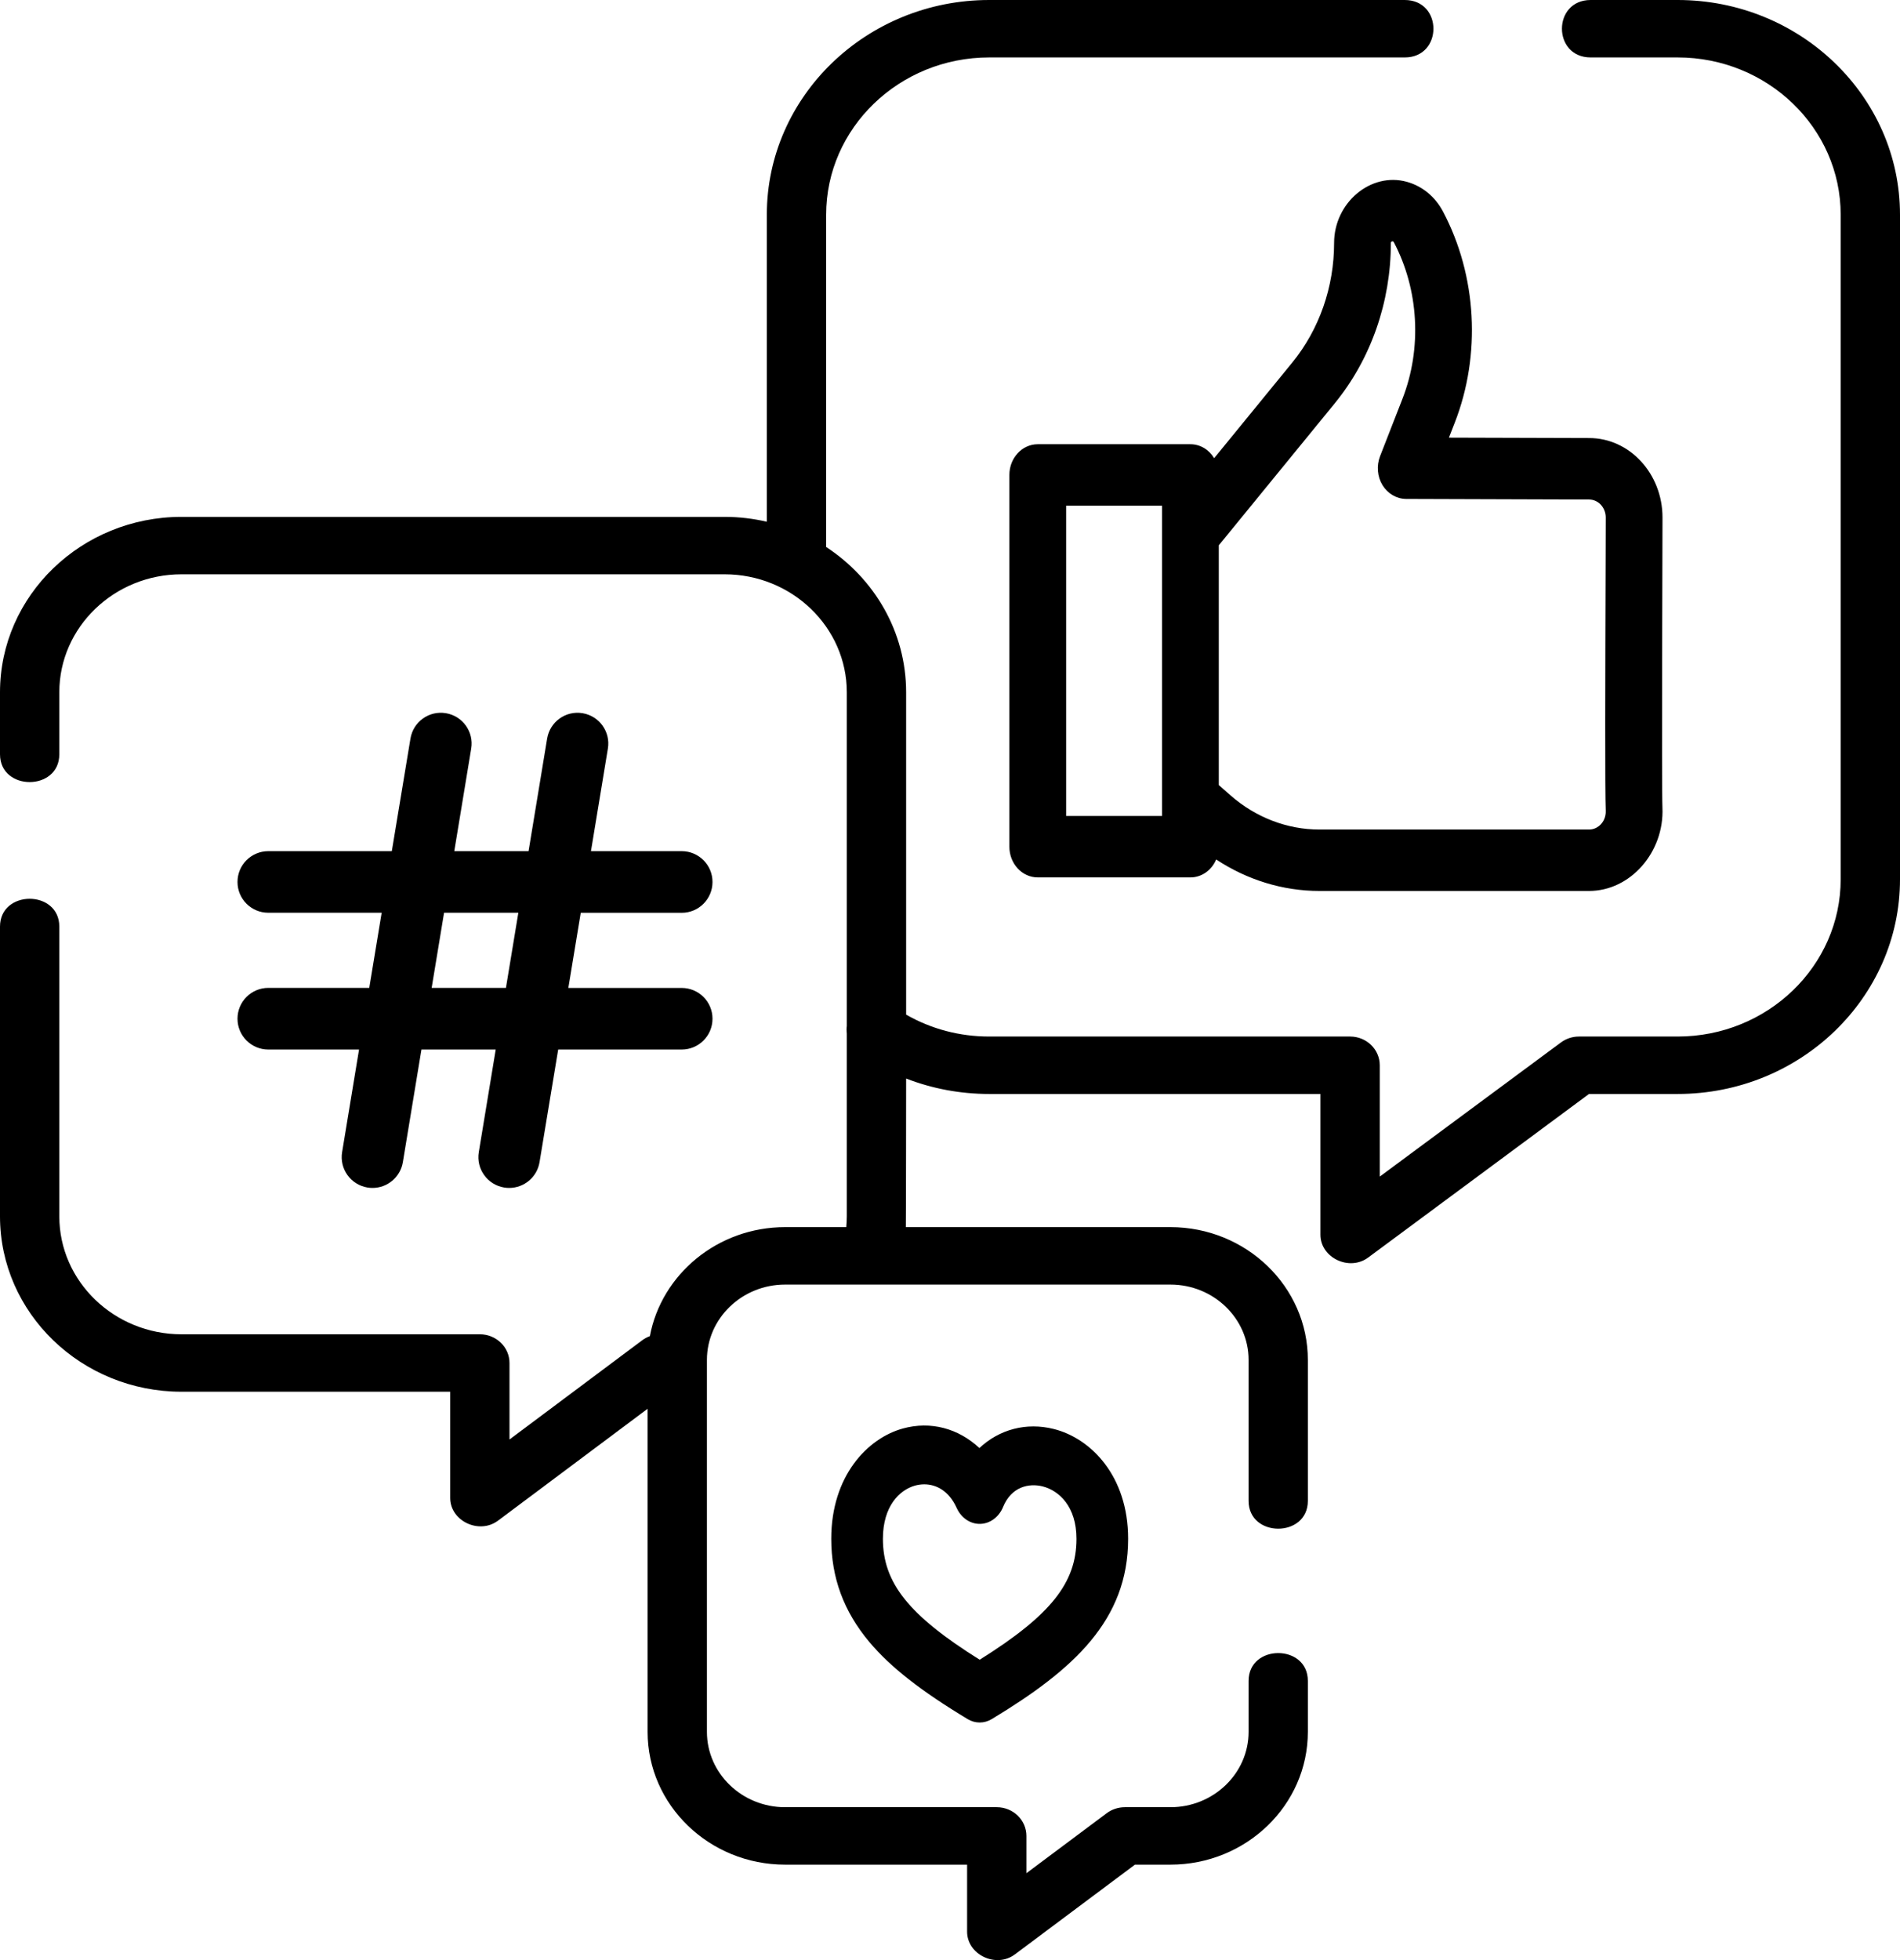 <svg width="32" height="33" viewBox="0 0 32 33" fill="none" xmlns="http://www.w3.org/2000/svg">
<path d="M28.255 0H26.79C26.145 0 26.145 0.967 26.79 0.967H28.255C29.769 0.967 31.001 2.155 31.001 3.615V14.803C31.001 16.264 29.769 17.451 28.255 17.451H26.593C26.483 17.451 26.377 17.486 26.289 17.551L23.238 19.809V17.935C23.238 17.668 23.015 17.451 22.739 17.451H16.66C16.162 17.451 15.683 17.324 15.261 17.082V11.655C15.261 10.639 14.726 9.74 13.914 9.209V3.615C13.914 2.155 15.146 0.967 16.66 0.967H23.659C24.303 0.967 24.303 0 23.659 0H16.66C14.595 0 12.915 1.622 12.915 3.615V8.784C12.686 8.731 12.448 8.702 12.203 8.702H3.058C1.372 8.702 0 10.027 0 11.655V12.699C0 13.323 0.999 13.323 0.999 12.699V11.655C0.999 10.56 1.923 9.669 3.058 9.669H12.203C13.338 9.669 14.262 10.56 14.262 11.655V17.275C14.256 17.317 14.257 17.36 14.262 17.403V20.479C14.262 20.539 14.258 20.6 14.253 20.66H13.223C12.088 20.66 11.141 21.453 10.945 22.495C10.9 22.512 10.856 22.535 10.816 22.565L8.581 24.235V22.948C8.581 22.681 8.358 22.464 8.082 22.464H3.058C1.923 22.464 0.999 21.573 0.999 20.479V15.6C0.999 14.976 0 14.976 0 15.6V20.479C0 22.107 1.372 23.431 3.058 23.431H7.582V25.219C7.582 25.607 8.069 25.839 8.387 25.602L10.907 23.718V29.157C10.907 30.39 11.946 31.393 13.223 31.393H16.288V32.521C16.288 32.909 16.775 33.142 17.093 32.904L19.115 31.393H19.712C20.989 31.393 22.027 30.39 22.027 29.157V28.299C22.027 27.675 21.029 27.675 21.029 28.299V29.157C21.029 29.857 20.438 30.426 19.712 30.426H18.944C18.834 30.426 18.726 30.462 18.639 30.527L17.287 31.537V30.91C17.287 30.643 17.064 30.426 16.788 30.426H13.223C12.497 30.426 11.906 29.857 11.906 29.157V22.896C11.906 22.196 12.497 21.627 13.223 21.627H19.712C20.438 21.627 21.029 22.196 21.029 22.896V25.269C21.029 25.893 22.027 25.893 22.027 25.269V22.896C22.027 21.663 20.989 20.66 19.712 20.66H15.256C15.259 20.6 15.261 18.158 15.261 18.158C15.702 18.329 16.174 18.418 16.66 18.418H22.239V20.788C22.239 21.175 22.724 21.408 23.043 21.172L26.762 18.418H28.255C30.32 18.418 32 16.797 32 14.804V3.615C32 1.622 30.32 0 28.255 0Z" fill="black"/>
<path d="M23.694 3.061C23.087 2.893 22.469 3.412 22.469 4.091C22.469 4.832 22.219 5.546 21.766 6.102L20.449 7.714C20.364 7.573 20.217 7.479 20.049 7.479H17.478C17.214 7.479 17 7.711 17 7.996V14.255C17 14.541 17.214 14.772 17.478 14.772H20.049C20.242 14.772 20.408 14.648 20.483 14.47C21.004 14.814 21.607 15 22.221 15H26.764C27.459 15 28.031 14.348 27.999 13.599C27.984 13.267 28 8.812 28 8.713C28 7.975 27.446 7.375 26.766 7.375L24.403 7.368L24.501 7.117C24.948 5.971 24.874 4.643 24.304 3.563C24.171 3.311 23.954 3.133 23.694 3.061C23.954 3.133 23.434 2.989 23.694 3.061C23.954 3.133 23.087 2.893 23.694 3.061ZM19.571 13.738H17.956V8.514H19.571V13.738ZM26.764 8.41C26.919 8.41 27.044 8.546 27.044 8.713C27.044 8.811 27.043 9.078 27.042 9.44C27.035 11.439 27.03 13.333 27.044 13.647C27.049 13.761 26.998 13.837 26.967 13.872C26.913 13.932 26.841 13.966 26.764 13.966H22.221C21.679 13.966 21.149 13.762 20.728 13.394L20.527 13.217V9.181L22.483 6.787C23.09 6.042 23.425 5.084 23.425 4.091C23.425 4.061 23.462 4.054 23.474 4.076C23.897 4.878 23.952 5.864 23.62 6.715L23.243 7.681C23.181 7.841 23.196 8.023 23.284 8.168C23.373 8.312 23.522 8.399 23.682 8.4L26.764 8.41Z" fill="black"/>
<path d="M4.519 16.632C4.232 16.632 4 16.865 4 17.151C4 17.437 4.232 17.67 4.519 17.67H6.047L5.762 19.397C5.715 19.679 5.906 19.946 6.189 19.993C6.217 19.998 6.246 20 6.274 20C6.523 20 6.743 19.82 6.785 19.566L7.098 17.67H8.349L8.064 19.397C8.017 19.679 8.208 19.946 8.491 19.993C8.52 19.998 8.548 20 8.576 20C8.825 20 9.045 19.82 9.087 19.566L9.401 17.67H11.481C11.768 17.67 12 17.438 12 17.151C12 16.865 11.768 16.633 11.481 16.633H9.572L9.781 15.368H11.481C11.768 15.368 12 15.135 12 14.849C12 14.563 11.768 14.33 11.481 14.33H9.953L10.238 12.603C10.285 12.321 10.094 12.054 9.811 12.007C9.528 11.96 9.262 12.152 9.215 12.434L8.902 14.33H7.651L7.936 12.603C7.983 12.321 7.792 12.054 7.509 12.007C7.226 11.96 6.96 12.152 6.913 12.434L6.599 14.33H4.519C4.232 14.33 4 14.562 4 14.849C4 15.135 4.232 15.367 4.519 15.367H6.428L6.219 16.632H4.519ZM7.479 15.367H8.73L8.521 16.632H7.27L7.479 15.367Z" fill="black"/>
<path d="M16.495 24.379C16.143 24.05 15.676 23.92 15.207 24.05C14.606 24.215 14 24.854 14 25.907C14 26.562 14.21 27.131 14.643 27.646C14.996 28.066 15.506 28.466 16.296 28.942C16.36 28.981 16.43 29 16.5 29C16.57 29 16.64 28.981 16.704 28.942C18.082 28.111 19 27.277 19 25.907C19 24.848 18.372 24.216 17.75 24.059C17.282 23.941 16.829 24.067 16.495 24.379ZM18.13 25.907C18.13 26.646 17.698 27.193 16.5 27.943C15.301 27.193 14.87 26.646 14.87 25.907C14.87 25.357 15.15 25.084 15.412 25.011C15.461 24.998 15.512 24.99 15.566 24.99C15.763 24.99 15.98 25.094 16.113 25.389C16.189 25.556 16.343 25.66 16.509 25.656C16.674 25.652 16.824 25.542 16.894 25.371C17.035 25.028 17.331 24.967 17.561 25.025C17.836 25.095 18.13 25.363 18.13 25.907Z" fill="black"/>
</svg>
